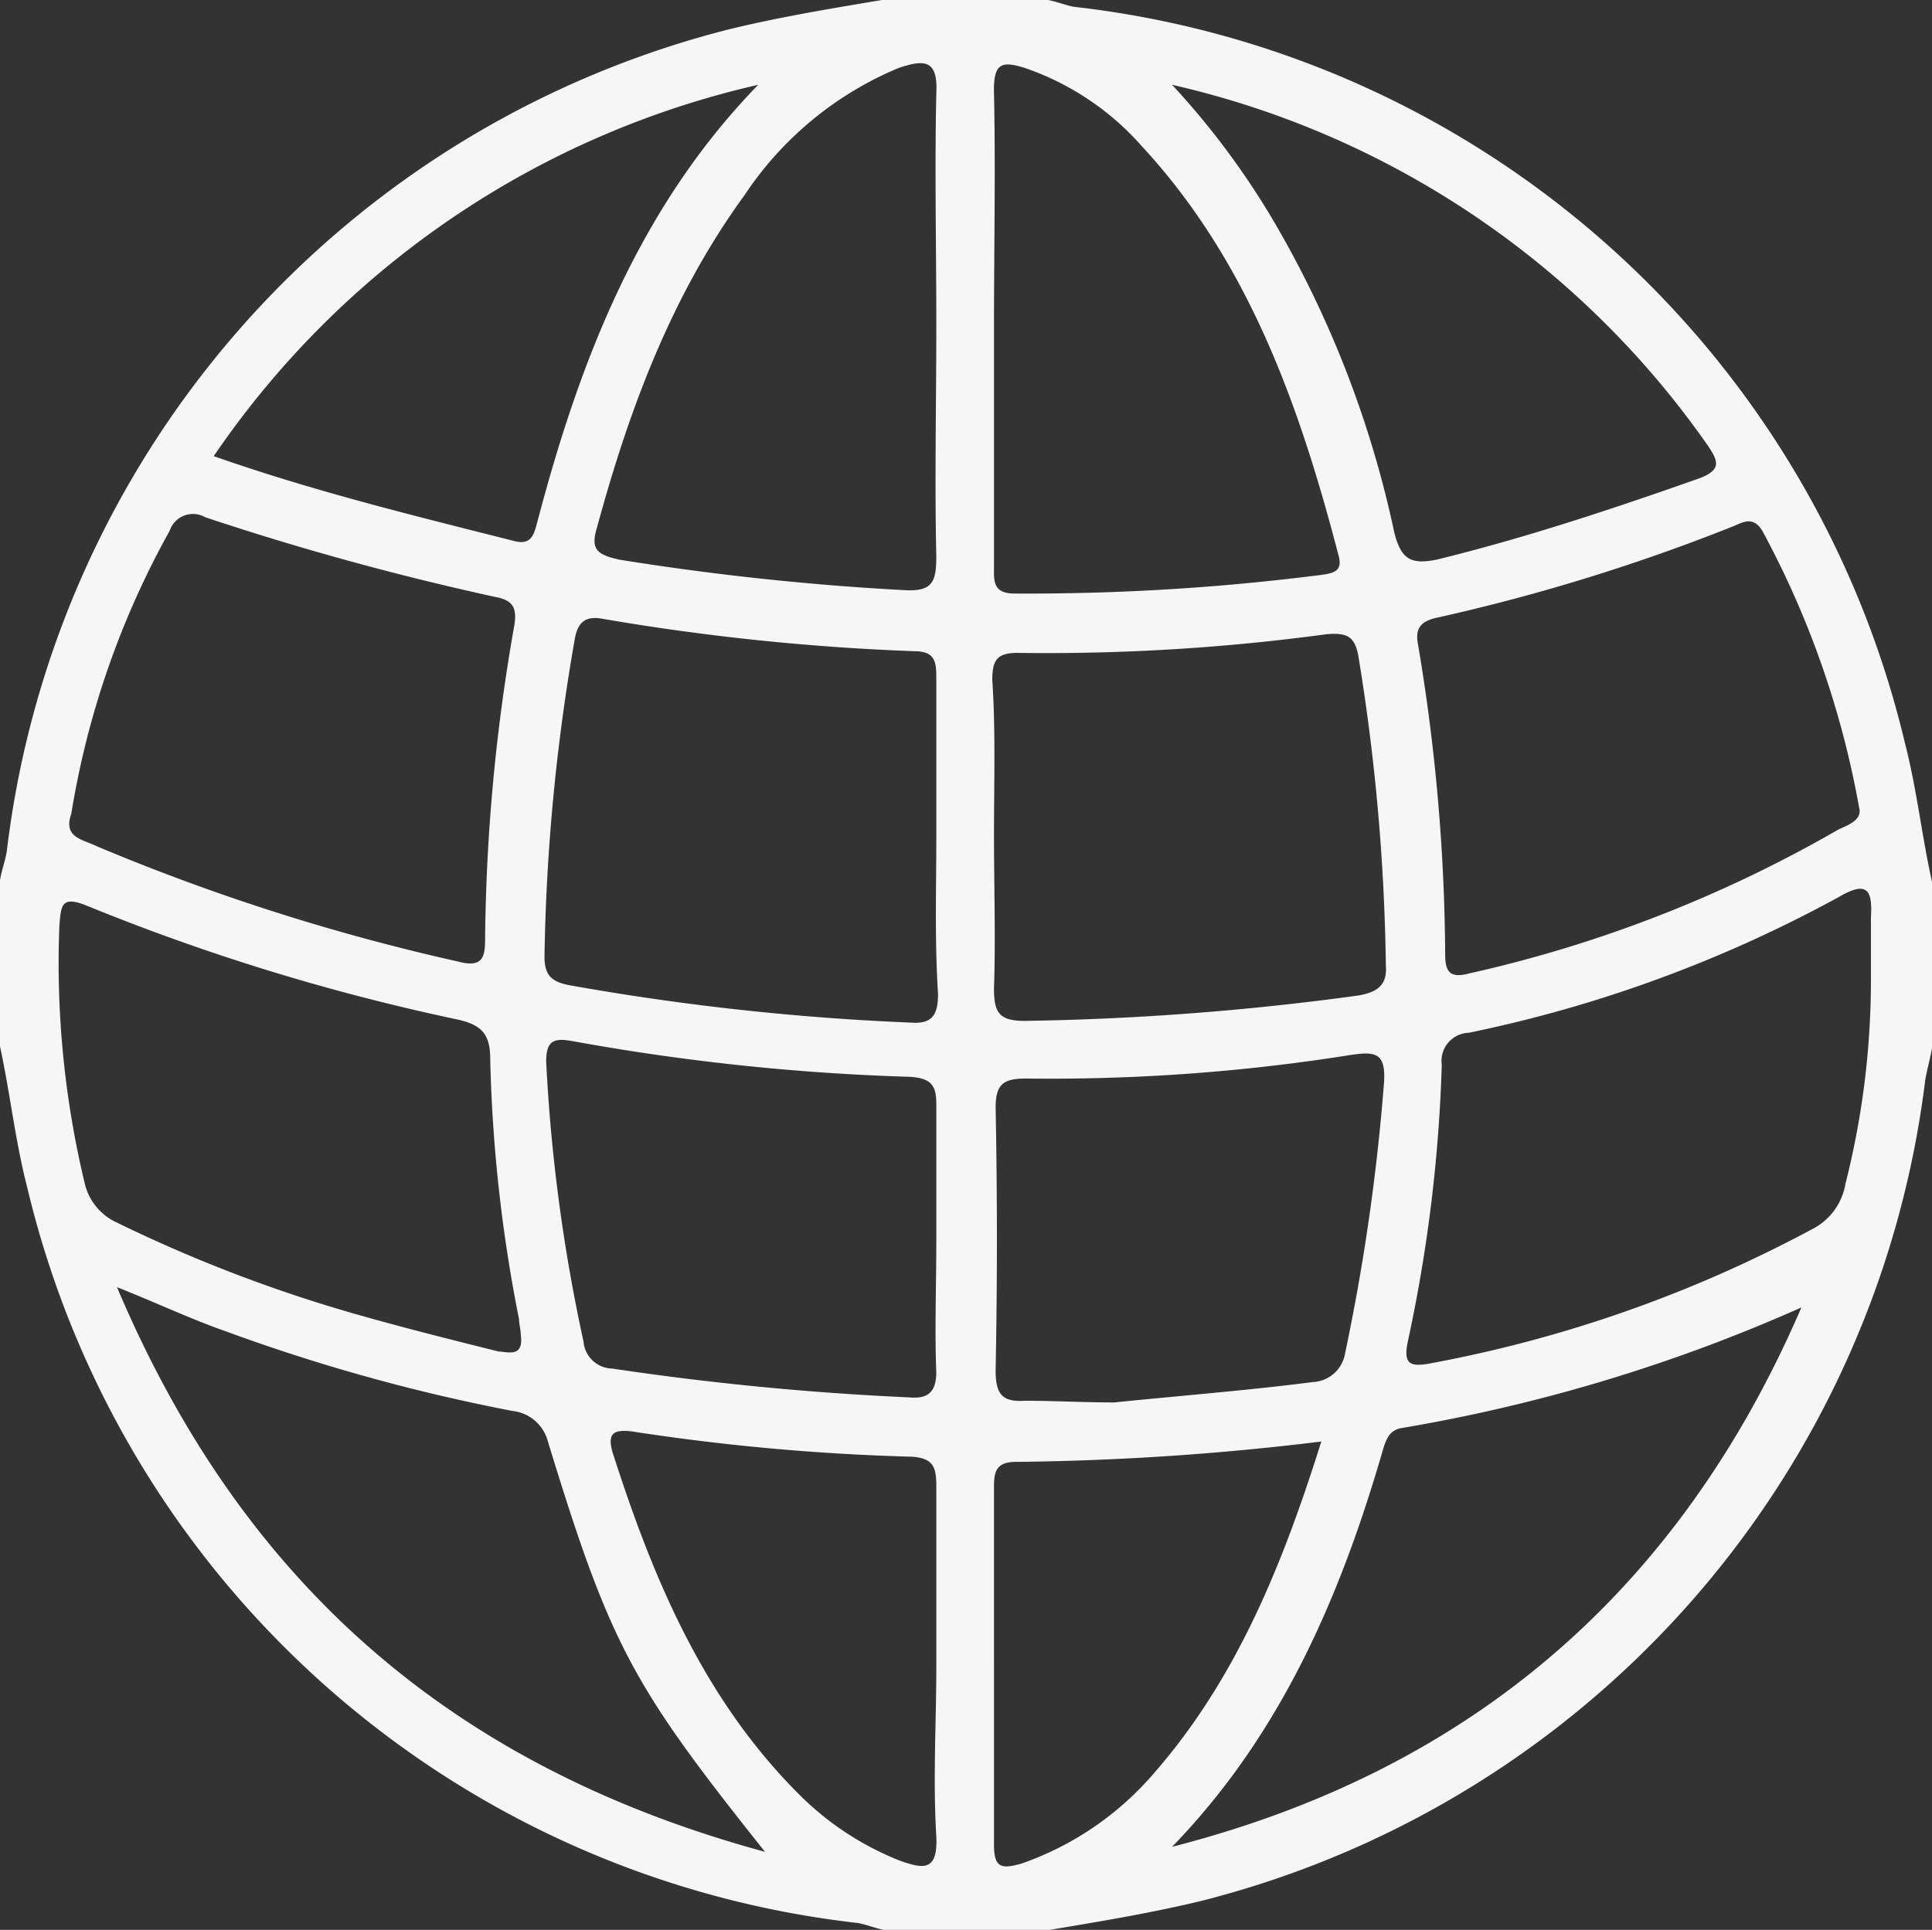 <svg id="Group_59" data-name="Group 59" xmlns="http://www.w3.org/2000/svg" width="94.234" height="94.151" viewBox="0 0 94.234 94.151">
  <rect x="0" y="0" width="94.234" height="94.151" fill="#333333" stroke="none"/>
  <path id="Path_169" data-name="Path 169" d="M50.121,7.1h8.108c.414.083.827.248,1.241.331A47.075,47.075,0,0,1,100.01,43.337c.579,2.234.827,4.55,1.324,6.784v8.108c-.083.5-.248,1.076-.331,1.572A47.256,47.256,0,0,1,65.675,99.844c-2.4.579-4.881.993-7.363,1.406H50.2c-.414-.083-.827-.248-1.241-.331A47.075,47.075,0,0,1,8.424,65.014C7.845,62.78,7.6,60.463,7.1,58.147V50.039c.083-.5.248-.91.331-1.406A47.137,47.137,0,0,1,42.758,8.506C45.157,7.927,47.639,7.514,50.121,7.1ZM10.575,46.812c-.414,1.158.579,1.241,1.241,1.572A103.894,103.894,0,0,0,29.438,54.01c1.241.331,1.324-.248,1.324-1.158a92,92,0,0,1,1.406-15.14c.165-.91,0-1.324-.91-1.489a137.429,137.429,0,0,1-14.147-3.888A1.2,1.2,0,0,0,15.373,33,42.212,42.212,0,0,0,10.575,46.812ZM52.769,47.97V40.276c0-.827,0-1.406-1.076-1.406A114.473,114.473,0,0,1,36.553,37.3c-.827-.165-1.241.083-1.406.91a98.034,98.034,0,0,0-1.489,15.554c0,.91.331,1.241,1.241,1.406a123.175,123.175,0,0,0,16.629,1.82c1.076.083,1.324-.414,1.324-1.406C52.686,52.934,52.769,50.452,52.769,47.97Zm2.813-.165c0,2.482.083,5.047,0,7.529,0,1.158.248,1.572,1.489,1.572a133.8,133.8,0,0,0,16.3-1.241c.91-.165,1.406-.5,1.324-1.489A100.719,100.719,0,0,0,73.37,39.2c-.165-1.076-.579-1.241-1.572-1.158a101.514,101.514,0,0,1-15.058.91c-.993,0-1.241.331-1.241,1.324C55.665,42.758,55.582,45.24,55.582,47.8Zm42.773,7.032V51.859c.083-1.324-.165-1.82-1.572-.993a64.832,64.832,0,0,1-18.036,6.619,1.376,1.376,0,0,0-1.324,1.572,74.181,74.181,0,0,1-1.655,13.486c-.248,1.158.165,1.241,1.076,1.076a63.919,63.919,0,0,0,18.615-6.536,3.049,3.049,0,0,0,1.655-2.234A40.468,40.468,0,0,0,98.355,54.837Zm-.579-8.356A44.953,44.953,0,0,0,93.06,33c-.5-.827-1.076-.331-1.572-.165a94.338,94.338,0,0,1-14.23,4.385c-.827.165-1.158.5-.993,1.324a93.57,93.57,0,0,1,1.324,15.14c0,.827.248,1.158,1.158.91a63.9,63.9,0,0,0,18.036-7.032C97.362,47.309,97.941,47.06,97.776,46.481ZM32.5,72.211c0-.248-.083-.5-.083-.745A73.247,73.247,0,0,1,31.01,58.726c0-1.241-.5-1.655-1.655-1.9A105.67,105.67,0,0,1,11.319,51.28c-1.241-.5-1.241,0-1.324.993a46.072,46.072,0,0,0,1.241,12.576,2.806,2.806,0,0,0,1.572,1.9,70.765,70.765,0,0,0,11.665,4.468c2.317.662,4.633,1.241,6.95,1.82C31.837,73.039,32.665,73.37,32.5,72.211ZM55.582,22.985V34.733c0,.662-.083,1.324.993,1.324a112.83,112.83,0,0,0,14.975-.91c.579-.083,1.076-.165.827-.993-1.9-7.281-4.385-14.313-9.6-19.939a13.374,13.374,0,0,0-5.709-3.806c-1.076-.331-1.489-.248-1.489,1.076C55.665,15.291,55.582,19.179,55.582,22.985ZM52.769,22.9c0-3.723-.083-7.446,0-11.252C52.852,10,52.19,10,50.949,10.409a16.731,16.731,0,0,0-7.529,6.205c-3.558,4.881-5.626,10.424-7.2,16.216-.331,1.076,0,1.324,1.076,1.572a132.057,132.057,0,0,0,13.9,1.489c1.406.083,1.572-.414,1.572-1.655C52.686,30.514,52.769,26.708,52.769,22.9ZM44.413,97.445c-6.453-8.108-7.529-10.011-10.59-20.022a2.009,2.009,0,0,0-1.737-1.489A89.708,89.708,0,0,1,18.1,72.046c-1.655-.579-3.227-1.324-5.295-2.151C18.931,84.373,29.19,93.308,44.413,97.445Zm8.356-29.867V60.96c0-.91-.248-1.241-1.241-1.324A110.035,110.035,0,0,1,35.064,57.9c-.91-.165-1.324-.083-1.324.993a83.333,83.333,0,0,0,1.82,13.651,1.435,1.435,0,0,0,1.406,1.324,140.573,140.573,0,0,0,14.478,1.406c.91.083,1.324-.248,1.324-1.241C52.686,72.046,52.769,69.812,52.769,67.578Zm8.687,7.942c3.227-.331,6.453-.579,9.68-.993a1.675,1.675,0,0,0,1.572-1.406,102.019,102.019,0,0,0,1.9-13.237c.083-1.406-.414-1.489-1.572-1.324a93.328,93.328,0,0,1-15.885,1.158c-1.076,0-1.489.248-1.489,1.406.083,4.3.083,8.6,0,12.824,0,1.076.248,1.572,1.406,1.489C58.478,75.438,59.967,75.521,61.456,75.521Zm33.507-4.633a81.032,81.032,0,0,1-19.442,5.874c-.662.083-.827.579-.993,1.158C72.46,85.035,69.564,91.736,64.269,97.2,78.83,93.474,89.006,84.7,94.963,70.888ZM64.269,11.237a38.676,38.676,0,0,1,5.129,6.95,50.93,50.93,0,0,1,5.709,14.892c.331,1.324.827,1.572,2.068,1.324C81.56,33.327,85.78,31.92,90,30.431c1.076-.414.91-.827.414-1.572A43.691,43.691,0,0,0,64.269,11.237Zm-20.187,0A43.942,43.942,0,0,0,17.524,29.355c4.964,1.737,9.763,2.9,14.644,4.137.91.248.993-.414,1.158-.993C35.395,24.64,38.291,17.193,44.082,11.237Zm8.687,77.19V79.575c0-.91-.165-1.324-1.158-1.406a108.6,108.6,0,0,1-13.734-1.241c-.827-.083-1.158.083-.91.993,1.986,6.205,4.468,12.162,9.266,16.878a14.465,14.465,0,0,0,4.716,3.061c1.158.414,1.9.579,1.82-1.158C52.6,93.888,52.769,91.157,52.769,88.427Zm18.781-11a132.356,132.356,0,0,1-14.892.993c-.993,0-1.076.5-1.076,1.241V97.114c0,1.158.414,1.158,1.324.91a15,15,0,0,0,6.453-4.385C67.413,89.006,69.647,83.463,71.549,77.424Z" transform="translate(-7.1 -7.1)" fill="#f6f6f6"/>
</svg>
